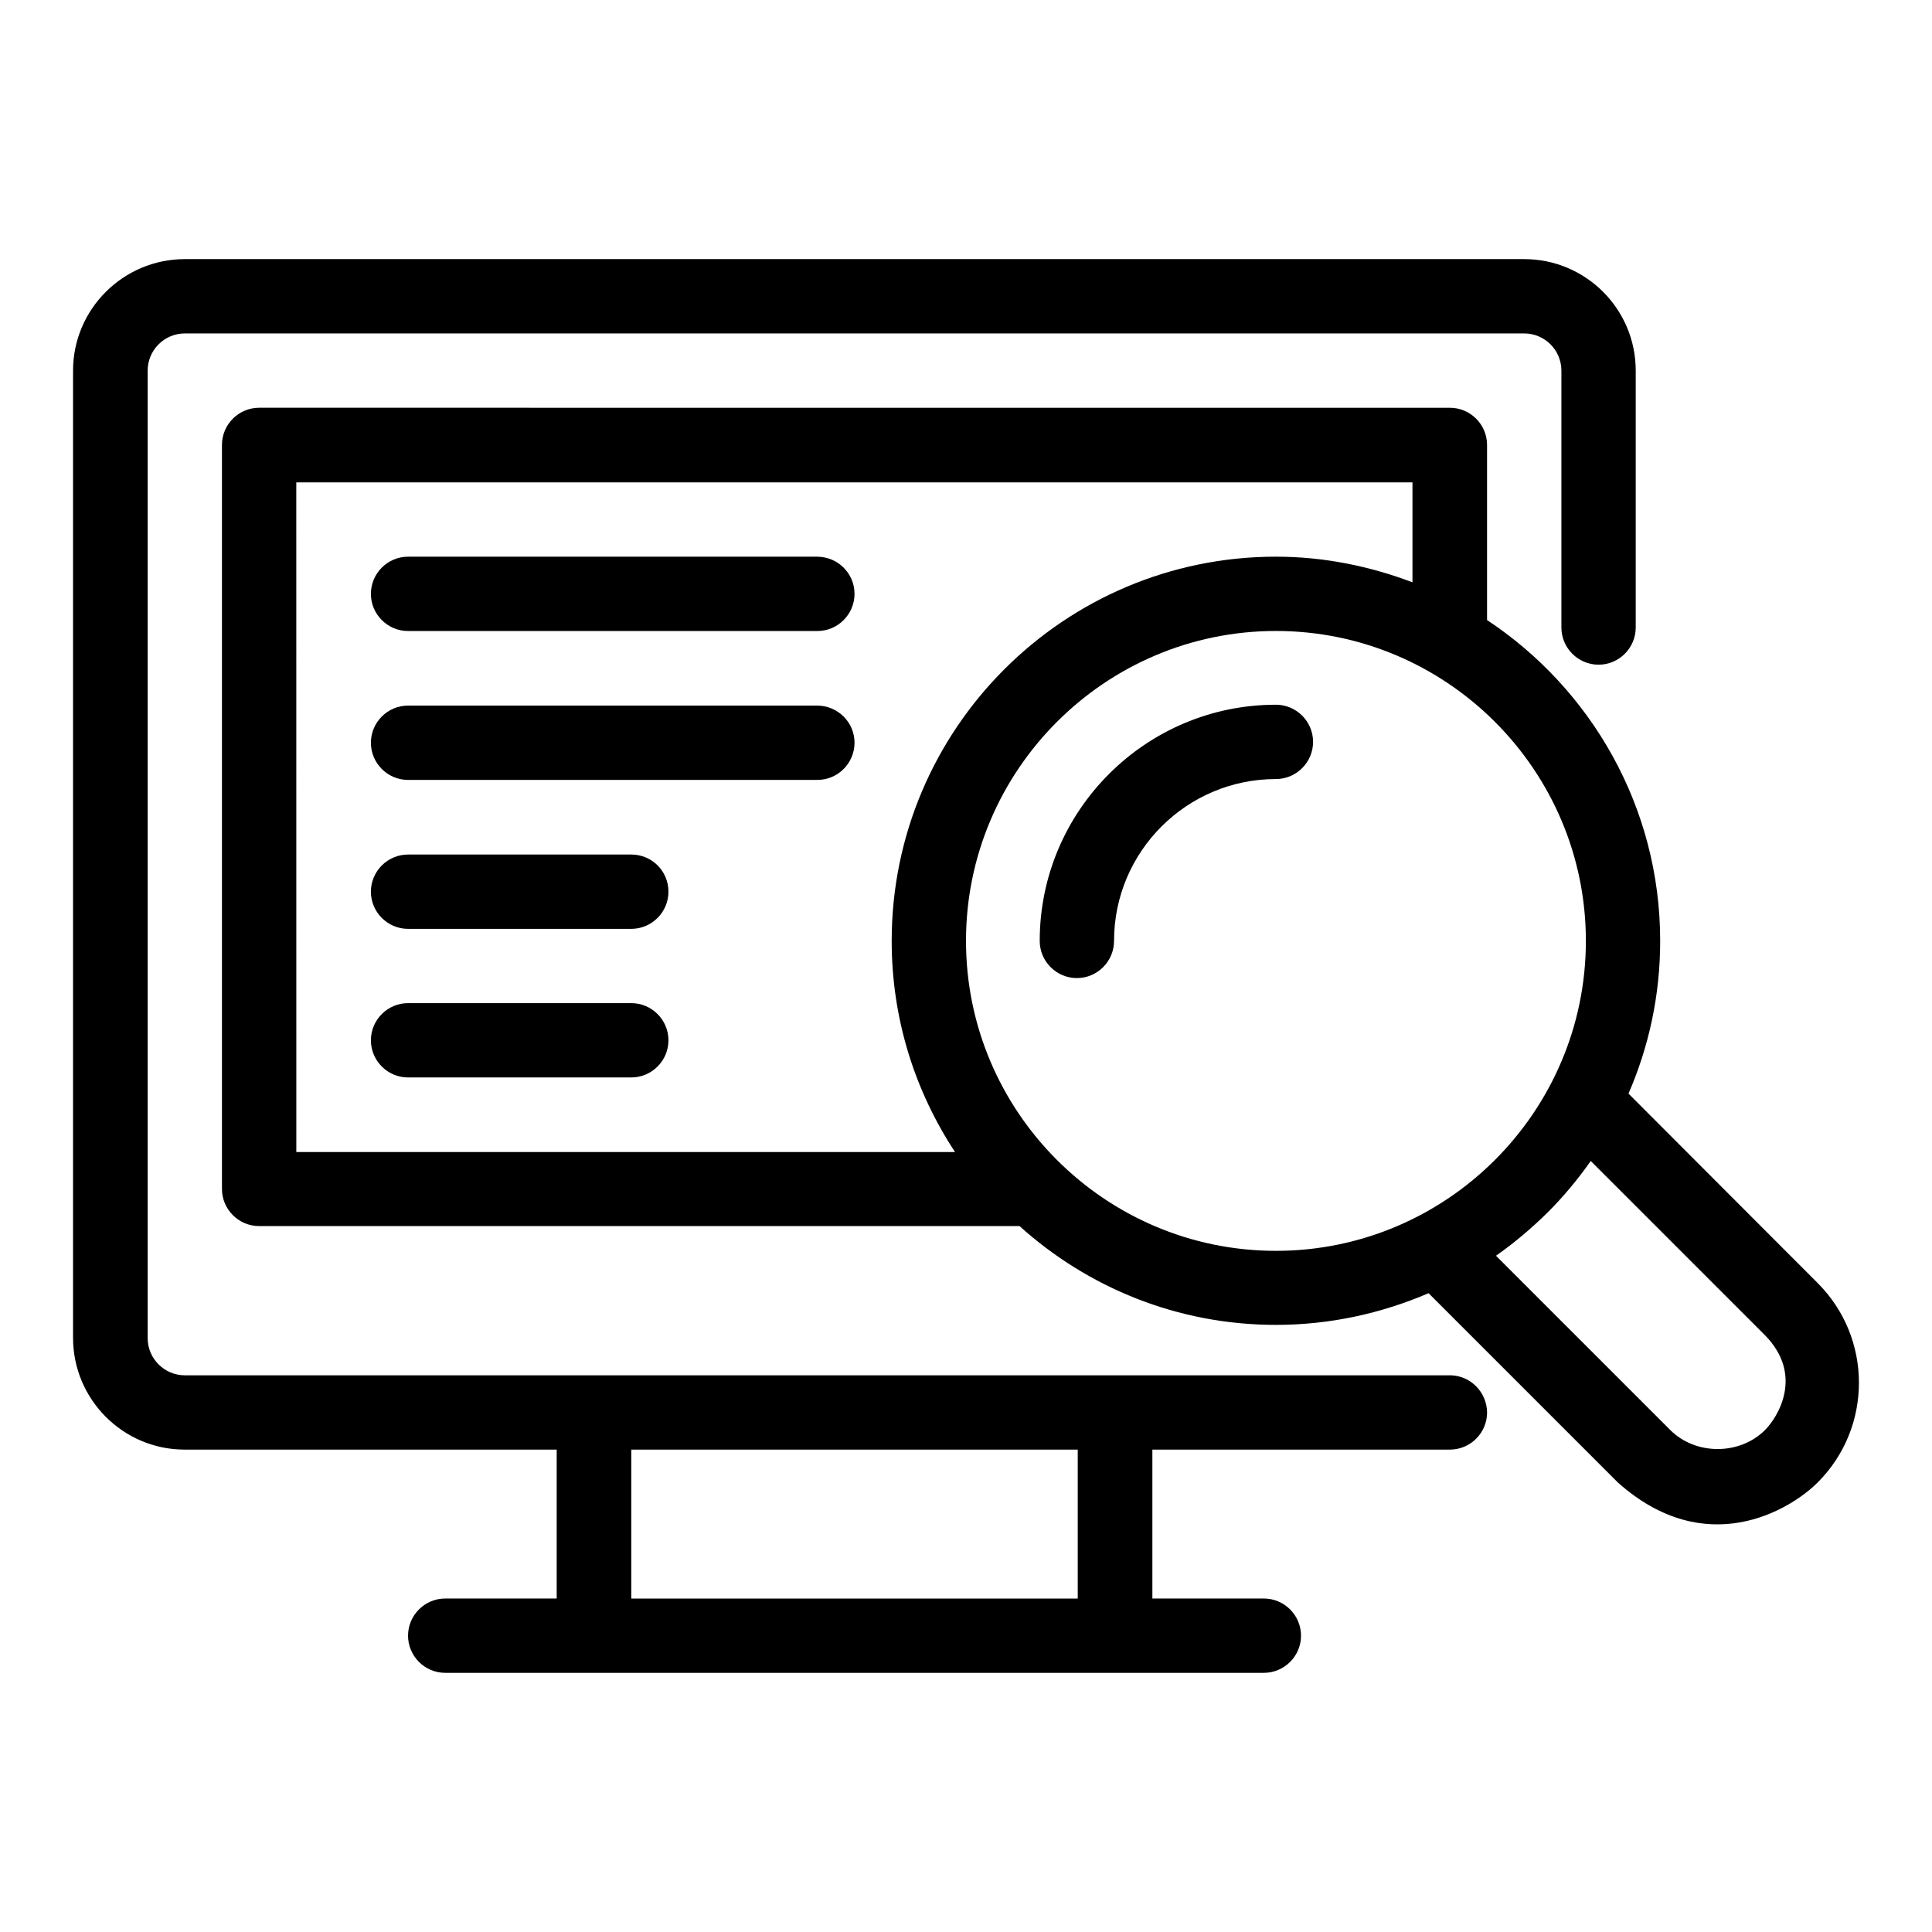 <?xml version="1.0" encoding="UTF-8"?>
<!-- Uploaded to: SVG Repo, www.svgrepo.com, Generator: SVG Repo Mixer Tools -->
<svg fill="#000000" width="800px" height="800px" version="1.1" viewBox="144 144 512 512" xmlns="http://www.w3.org/2000/svg">
 <g>
  <path d="m482.13 330.76c-34.504 0-62.594 28.09-62.594 62.594 0 5.418 4.426 9.848 9.848 9.848 5.418 0 9.848-4.426 9.848-9.848 0-23.664 19.238-42.898 42.898-42.898 5.418 0 9.848-4.426 9.848-9.848 0-5.418-4.426-9.848-9.848-9.848z"/>
  <path d="m625.64 483.96-50.074-50.148c5.418-12.441 8.398-26.105 8.398-40.457 0-35.496-18.32-66.793-45.879-85.035v-46.41c0-5.418-4.426-9.848-9.848-9.848l-315.57-0.004c-5.418 0-9.848 4.426-9.848 9.848v197.17c0 5.418 4.426 9.848 9.848 9.848h201.52c18.016 16.258 41.832 26.184 67.938 26.184 14.352 0 28.016-3.055 40.457-8.398l50.152 50.152c23.359 20.84 45.648 7.328 52.977 0 14.582-14.582 14.582-38.32-0.074-52.902zm-403.12-212.13h295.8v26.488c-11.297-4.273-23.434-6.793-36.184-6.793-56.184 0-101.83 45.648-101.83 101.83 0 20.688 6.184 39.848 16.793 55.953h-174.57zm177.48 121.52c0-45.266 36.871-82.137 82.137-82.137s82.137 36.871 82.137 82.137-36.871 82.137-82.137 82.137c-45.27 0-82.137-36.867-82.137-82.137zm211.75 129.62c-6.719 6.719-18.398 6.719-25.113 0l-46.184-46.184c4.887-3.434 9.391-7.25 13.664-11.449 4.199-4.199 8.016-8.777 11.449-13.664l46.184 46.184c10.383 10.609 3.359 21.754 0 25.113z"/>
  <path d="m528.16 508.47h-335.18c-5.418 0-9.848-4.426-9.848-9.848v-256.41c0-5.418 4.426-9.848 9.848-9.848h354.96c5.418 0 9.848 4.426 9.848 9.848v68.09c0 5.418 4.426 9.848 9.848 9.848 5.418 0 9.848-4.426 9.848-9.848v-68.09c0-16.336-13.281-29.543-29.543-29.543h-354.96c-16.336 0-29.621 13.285-29.621 29.543v256.33c0 16.336 13.281 29.617 29.543 29.617h98.625v39.465h-29.543c-5.418 0-9.848 4.426-9.848 9.848 0 5.418 4.426 9.848 9.848 9.848h216.95c5.418 0 9.848-4.426 9.848-9.848 0-5.418-4.426-9.848-9.848-9.848h-29.543v-39.465h78.855c5.418 0 9.848-4.426 9.848-9.848-0.078-5.418-4.43-9.848-9.926-9.848zm-98.547 59.16h-118.32v-39.465h118.32z"/>
  <path d="m360.54 291.53h-108.4c-5.418 0-9.848 4.426-9.848 9.848 0 5.418 4.426 9.848 9.848 9.848h108.47c5.418 0 9.848-4.426 9.848-9.848s-4.426-9.848-9.922-9.848z"/>
  <path d="m360.54 330.99h-108.4c-5.418 0-9.848 4.426-9.848 9.848 0 5.418 4.426 9.848 9.848 9.848h108.47c5.418 0 9.848-4.426 9.848-9.848s-4.426-9.848-9.922-9.848z"/>
  <path d="m311.3 370.46h-59.16c-5.418 0-9.848 4.426-9.848 9.848 0 5.418 4.426 9.848 9.848 9.848h59.16c5.418 0 9.848-4.426 9.848-9.848 0-5.496-4.426-9.848-9.848-9.848z"/>
  <path d="m311.3 409.84h-59.16c-5.418 0-9.848 4.426-9.848 9.848 0 5.418 4.426 9.848 9.848 9.848h59.16c5.418 0 9.848-4.426 9.848-9.848 0-5.418-4.426-9.848-9.848-9.848z"/>
 </g>
</svg>